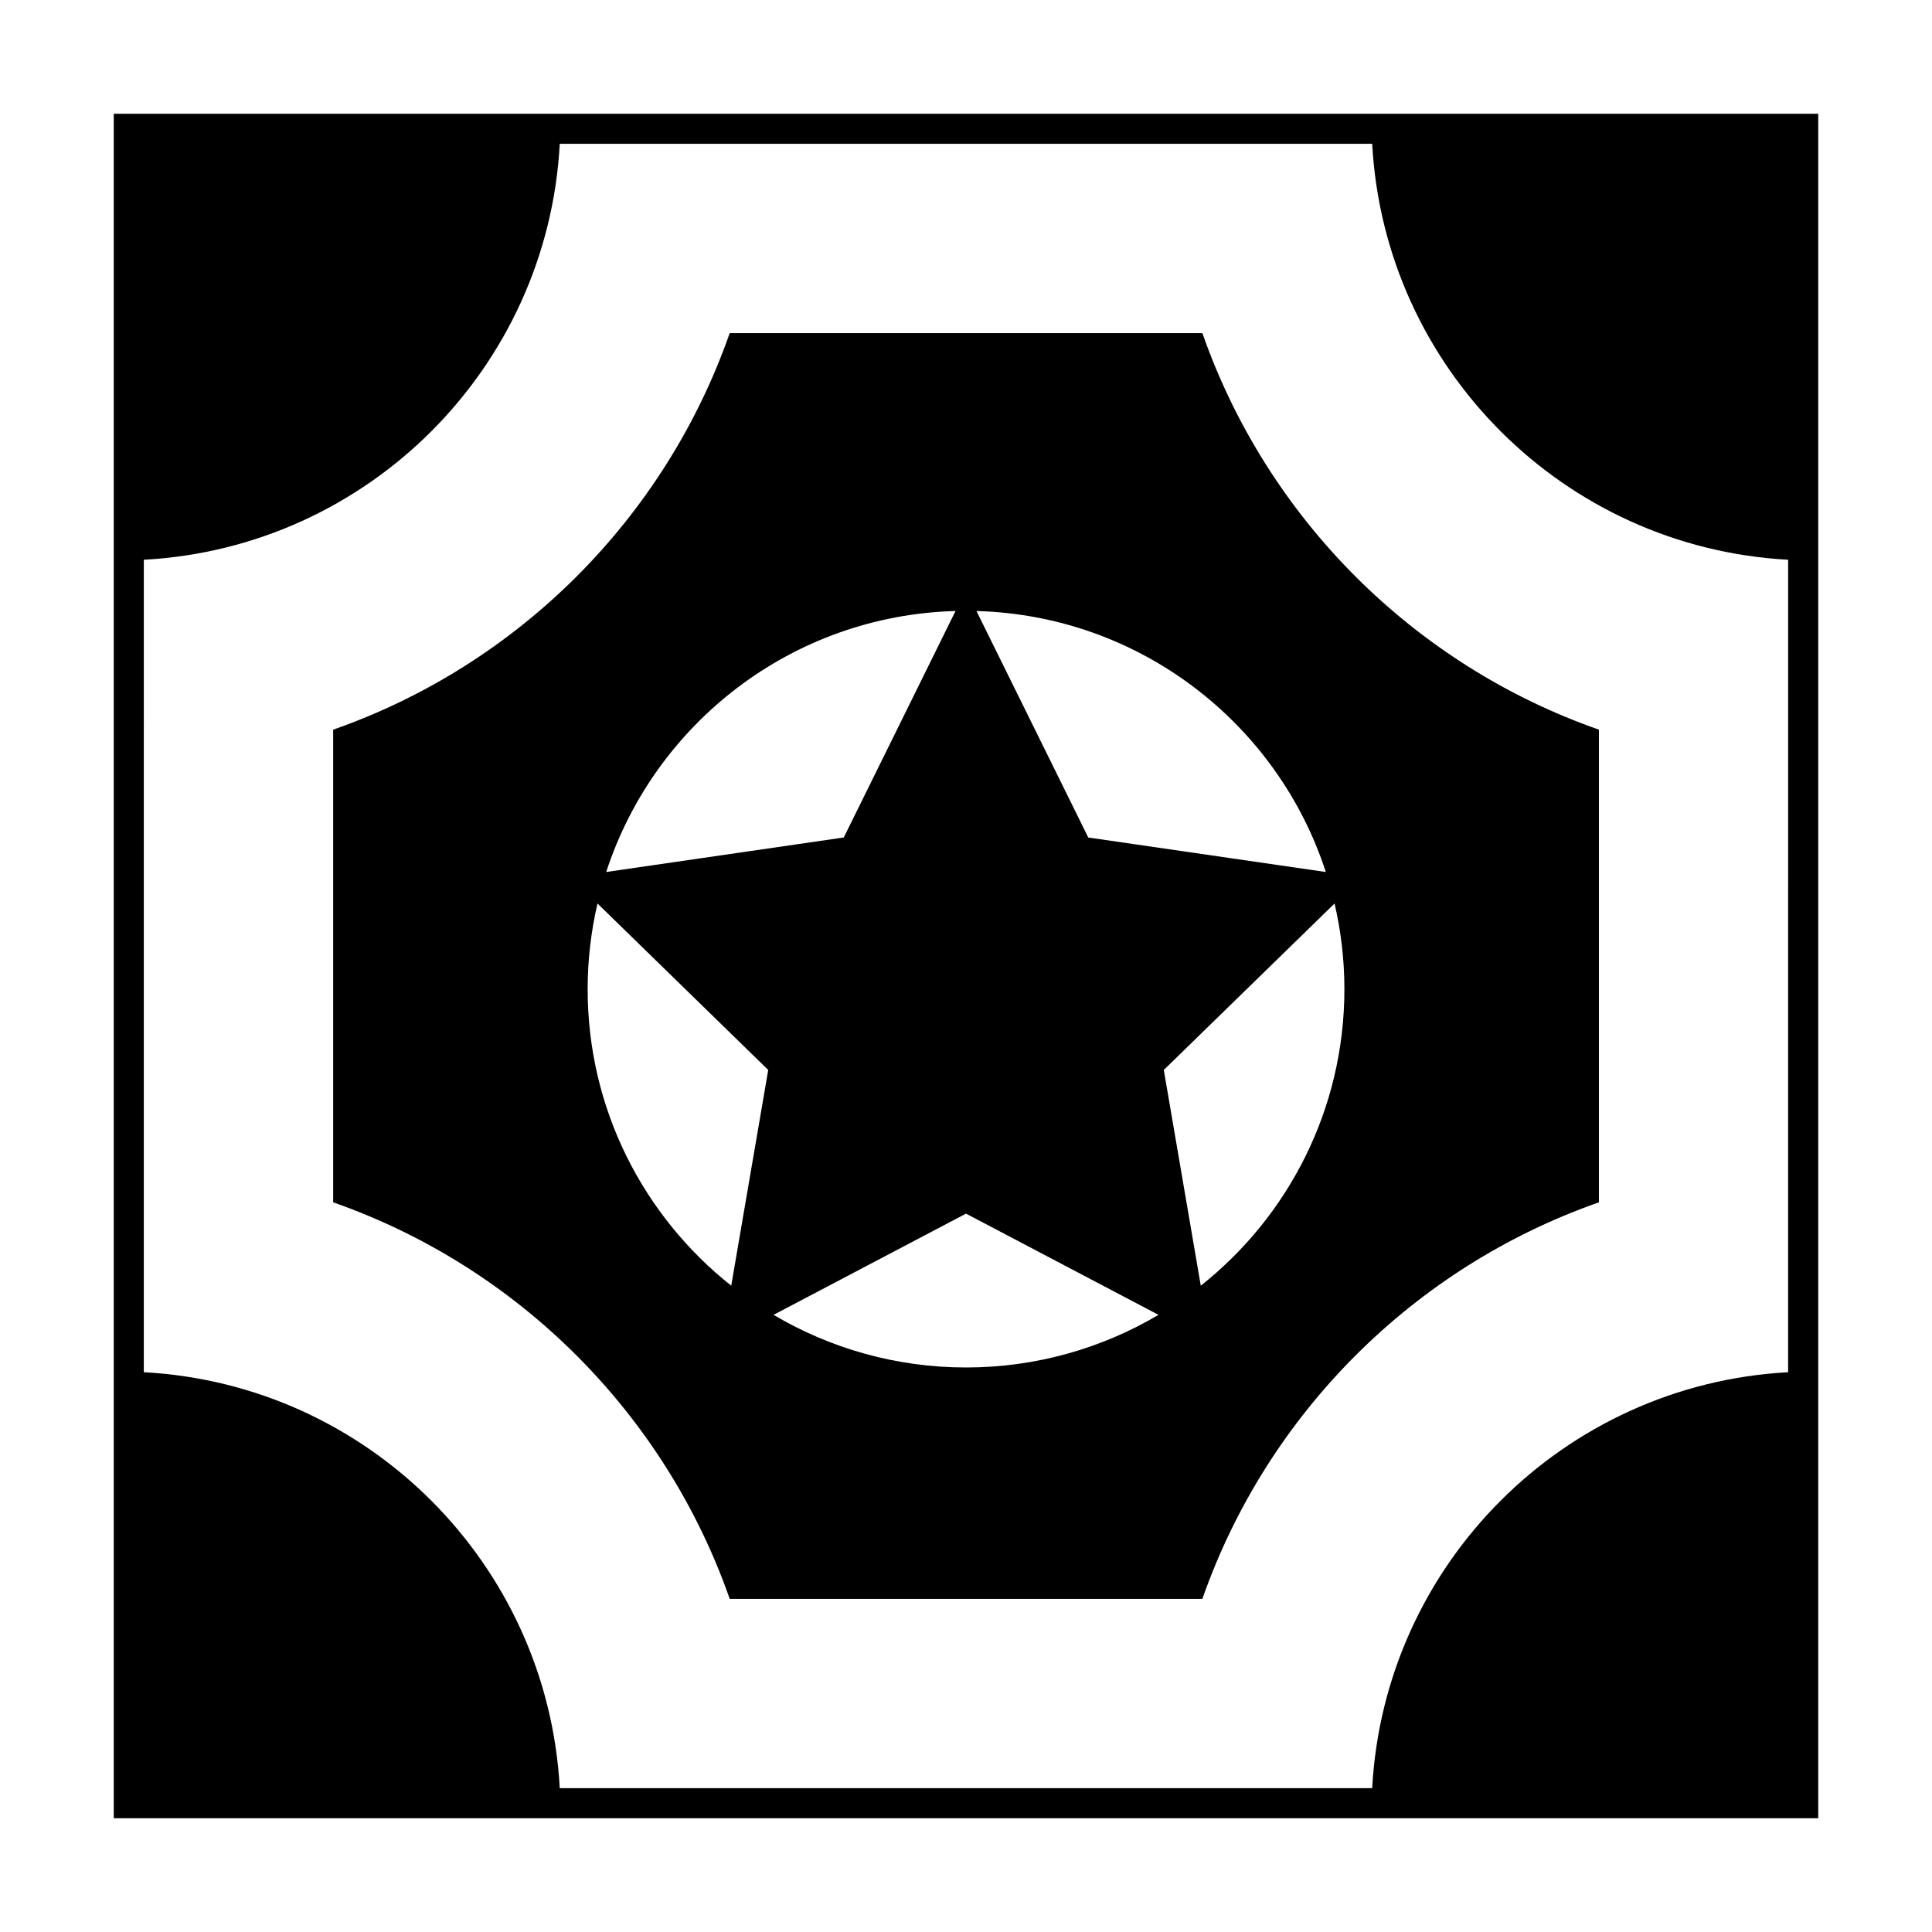 <?xml version="1.0" encoding="UTF-8"?>
<!-- Uploaded to: ICON Repo, www.iconrepo.com, Generator: ICON Repo Mixer Tools -->
<svg fill="#000000" width="800px" height="800px" version="1.1" viewBox="144 144 512 512" xmlns="http://www.w3.org/2000/svg">
 <g>
  <path d="m174.15 174.15v451.7h451.7v-451.7zm443.72 333.5c-59.414 3.223-107 50.82-110.23 110.23h-215.3c-3.215-59.414-50.82-107.02-110.23-110.23l0.004-215.31c59.414-3.219 107.02-50.812 110.23-110.23h215.3c3.231 59.414 50.812 107.01 110.23 110.23z"/>
  <path d="m462.63 232.28h-125.25c-17.16 49.062-56.039 87.926-105.09 105.09v125.26c49.051 17.168 87.93 56.039 105.09 105.09h125.26c17.168-49.051 56.039-87.918 105.09-105.09v-125.26c-49.059-17.164-87.922-56.031-105.09-105.09zm32.727 142.81-62.957-9.145-29.629-60.02c43.336 1.176 79.785 29.824 92.586 69.164zm-98.133-69.168-29.617 60.02-62.957 9.145c12.801-39.336 49.25-67.984 92.574-69.164zm-59.441 178.8c-23.18-18.367-38.051-46.734-38.051-78.605 0-7.805 0.922-15.391 2.609-22.68l45.246 44.113zm62.223 21.672c-18.633 0-36.062-5.106-51.004-13.945l51.004-26.824 51.004 26.824c-14.957 8.844-32.383 13.945-51.004 13.945zm62.211-21.672-9.801-57.172 45.254-44.113c1.684 7.289 2.609 14.879 2.609 22.68 0 31.871-14.887 60.242-38.062 78.605z"/>
 </g>
</svg>